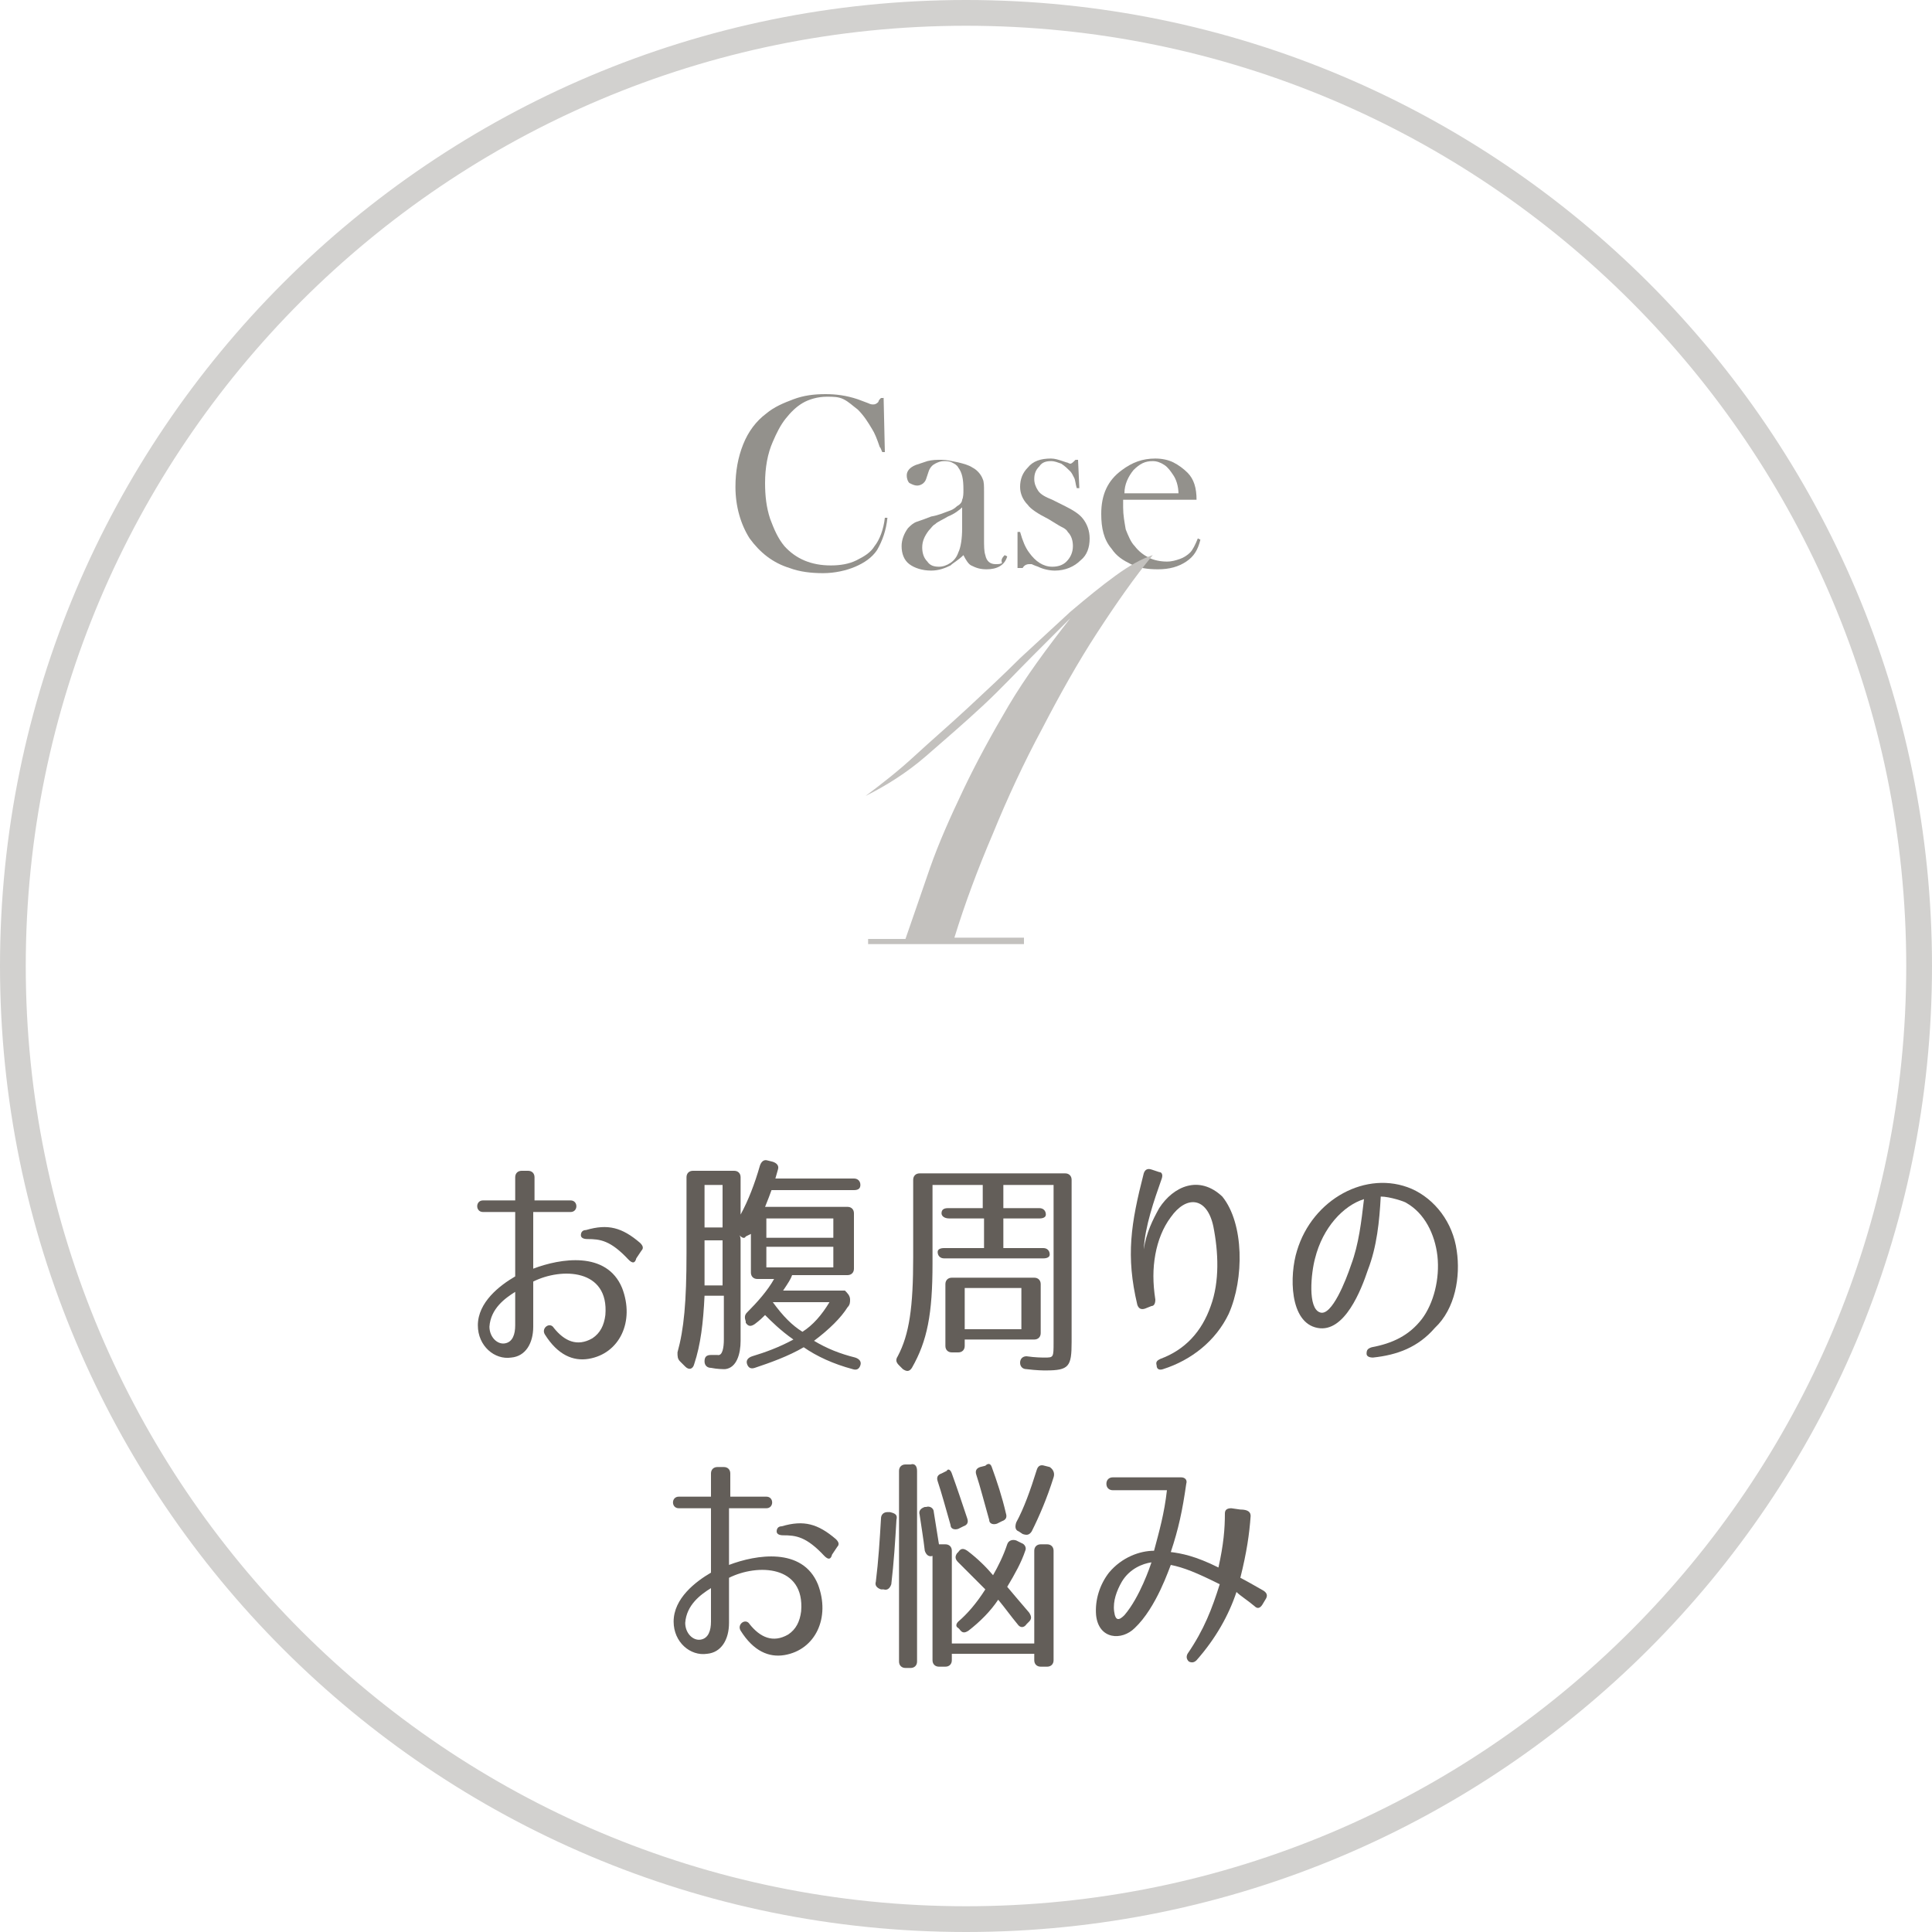 <?xml version="1.0" encoding="utf-8"?>
<!-- Generator: Adobe Illustrator 24.3.0, SVG Export Plug-In . SVG Version: 6.00 Build 0)  -->
<svg version="1.1" id="レイヤー_1" xmlns="http://www.w3.org/2000/svg" xmlns:xlink="http://www.w3.org/1999/xlink" x="0px"
	 y="0px" viewBox="0 0 150 150" style="enable-background:new 0 0 150 150;" xml:space="preserve">
<style type="text/css">
	.st0{fill:#D2D1CF;}
	.st1{fill:#93918C;}
	.st2{fill:#C3C1BE;}
	.st3{fill:#635E59;}
</style>
<g>
	<path class="st0" d="M75,2c40.3,0,73,32.7,73,73s-32.7,73-73,73S2,115.3,2,75S34.7,2,75,2 M75,0C33.6,0,0,33.6,0,75s33.6,75,75,75
		s75-33.6,75-75S116.4,0,75,0L75,0z"/>
</g>
<g>
	<g>
		<path class="st1" d="M68.6,30.7l0.1,4.4h-0.2c-0.1-0.2-0.1-0.3-0.2-0.4c-0.2-0.6-0.4-1.1-0.6-1.4c-0.3-0.5-0.6-1-1.1-1.5
			c-0.4-0.3-0.7-0.6-1.1-0.8c-0.4-0.2-0.8-0.2-1.3-0.2c-0.7,0-1.4,0.2-1.9,0.5c-0.5,0.3-0.9,0.7-1.3,1.2c-0.4,0.5-0.7,1.1-1,1.8
			c-0.4,0.9-0.6,2-0.6,3.2c0,1,0.1,1.9,0.4,2.8c0.3,0.8,0.6,1.5,1.1,2.1c0.9,1,2.1,1.5,3.6,1.5c0.7,0,1.4-0.1,2-0.4
			c0.6-0.3,1.1-0.6,1.4-1.1c0.4-0.5,0.7-1.3,0.8-2.2l0.2,0c-0.1,1-0.4,1.8-0.8,2.5c-0.4,0.6-1,1-1.7,1.3c-0.7,0.3-1.6,0.5-2.5,0.5
			c-0.9,0-1.8-0.1-2.6-0.4c-1.3-0.4-2.3-1.2-3.1-2.3c-0.7-1.1-1.1-2.5-1.1-4c0-1.2,0.2-2.3,0.6-3.3c0.4-1,1-1.8,1.8-2.4
			c0.6-0.5,1.3-0.8,2.1-1.1c0.8-0.3,1.6-0.4,2.5-0.4c0.8,0,1.6,0.1,2.5,0.4l0.8,0.3c0.2,0.1,0.3,0.1,0.4,0.1c0.2,0,0.3-0.1,0.4-0.2
			c0-0.1,0.1-0.2,0.2-0.3H68.6z"/>
		<path class="st1" d="M78,43.1l0.2,0.1c-0.2,0.7-0.8,1-1.6,1c-0.5,0-0.8-0.1-1.2-0.3c-0.2-0.1-0.4-0.4-0.6-0.8
			c-0.4,0.4-0.8,0.6-1,0.8c-0.4,0.2-0.9,0.4-1.5,0.4c-0.7,0-1.3-0.2-1.7-0.5c-0.4-0.3-0.6-0.8-0.6-1.4c0-0.5,0.2-1,0.5-1.4
			c0.2-0.2,0.4-0.4,0.7-0.5c0.3-0.1,0.6-0.2,1.1-0.4c0.6-0.1,1-0.3,1.3-0.4c0.3-0.1,0.5-0.2,0.7-0.4c0.2-0.1,0.4-0.3,0.4-0.5
			c0.1-0.2,0.1-0.5,0.1-0.8c0-0.8-0.1-1.3-0.4-1.7c-0.1-0.2-0.3-0.3-0.5-0.4c-0.2-0.1-0.4-0.1-0.6-0.1c-0.3,0-0.5,0.1-0.7,0.2
			c-0.2,0.1-0.4,0.3-0.5,0.6l-0.2,0.6c-0.1,0.3-0.4,0.5-0.7,0.5c-0.2,0-0.4-0.1-0.6-0.2c-0.1-0.1-0.2-0.3-0.2-0.6
			c0-0.3,0.2-0.6,0.7-0.8c0.3-0.1,0.6-0.2,0.9-0.3c0.4-0.1,0.7-0.1,1.1-0.1c0.4,0,0.8,0.1,1.3,0.2c0.4,0.1,0.8,0.2,1.1,0.4
			c0.4,0.2,0.7,0.6,0.8,0.9c0.1,0.2,0.1,0.5,0.1,1v3.6c0,0.6,0,1,0.1,1.3c0.1,0.5,0.4,0.7,0.8,0.7c0.2,0,0.4,0,0.5-0.1
			C77.7,43.5,77.8,43.3,78,43.1z M74.8,39.3c-0.3,0.3-0.7,0.6-1.2,0.8c-0.5,0.3-0.8,0.4-1,0.6c-0.2,0.1-0.3,0.3-0.5,0.5
			c-0.3,0.4-0.5,0.8-0.5,1.3c0,0.4,0.1,0.8,0.4,1.1c0.2,0.3,0.5,0.4,0.9,0.4c0.3,0,0.6-0.1,0.9-0.3c0.3-0.2,0.5-0.5,0.6-0.8
			c0.2-0.4,0.3-1.1,0.3-1.9V39.3z"/>
		<path class="st1" d="M79,44.1v-2.8h0.2c0.2,0.7,0.4,1.2,0.7,1.6c0.5,0.7,1.1,1.1,1.8,1.1c0.4,0,0.8-0.1,1.1-0.4
			c0.3-0.3,0.5-0.7,0.5-1.2c0-0.4-0.1-0.8-0.4-1.1c-0.1-0.2-0.3-0.3-0.5-0.4c-0.2-0.1-0.5-0.3-1-0.6c-0.8-0.4-1.4-0.8-1.6-1.1
			c-0.4-0.4-0.6-0.9-0.6-1.4c0-0.6,0.2-1.1,0.6-1.5c0.4-0.5,1-0.7,1.8-0.7c0.3,0,0.6,0.1,0.9,0.2l0.3,0.1c0.1,0,0.2,0.1,0.3,0.1
			c0.1,0,0.2-0.1,0.4-0.3h0.2l0.1,2.2h-0.2c-0.1-0.3-0.1-0.6-0.2-0.8c-0.1-0.2-0.2-0.4-0.3-0.5c-0.2-0.2-0.4-0.4-0.7-0.6
			c-0.3-0.1-0.5-0.2-0.8-0.2c-0.4,0-0.7,0.1-0.9,0.4c-0.3,0.3-0.4,0.6-0.4,1c0,0.3,0.1,0.6,0.3,0.9c0.2,0.3,0.6,0.5,1.1,0.7l1,0.5
			c0.6,0.3,1.1,0.6,1.4,1c0.3,0.4,0.5,0.9,0.5,1.5c0,0.7-0.2,1.3-0.7,1.7c-0.5,0.5-1.2,0.8-2,0.8c-0.4,0-0.9-0.1-1.3-0.3
			c-0.3-0.1-0.5-0.2-0.5-0.2c-0.1,0-0.1,0-0.2,0c-0.2,0-0.4,0.1-0.5,0.3H79z"/>
		<path class="st1" d="M87.2,38.7c0,0.3,0,0.6,0,0.7c0,0.6,0.1,1.1,0.2,1.7c0.2,0.5,0.4,1,0.7,1.3c0.3,0.4,0.7,0.7,1.1,0.9
			c0.4,0.2,0.9,0.3,1.4,0.3c0.4,0,0.7-0.1,1-0.2c0.3-0.1,0.6-0.3,0.8-0.5c0.2-0.2,0.4-0.6,0.6-1.1l0.2,0.1c-0.2,0.8-0.5,1.3-1.1,1.7
			c-0.6,0.4-1.3,0.6-2.2,0.6c-0.8,0-1.5-0.1-2.1-0.4c-0.6-0.3-1.1-0.6-1.5-1.2c-0.6-0.7-0.8-1.6-0.8-2.7c0-1.5,0.5-2.6,1.6-3.4
			c0.8-0.6,1.6-0.9,2.6-0.9c0.5,0,1,0.1,1.4,0.3c0.4,0.2,0.8,0.5,1.1,0.8c0.5,0.5,0.7,1.2,0.7,2.1H87.2z M91.5,38.4
			c0-0.7-0.2-1.2-0.4-1.5c-0.2-0.3-0.4-0.6-0.7-0.8c-0.3-0.2-0.6-0.3-0.9-0.3c-0.6,0-1,0.2-1.5,0.7c-0.4,0.5-0.7,1.1-0.7,1.8H91.5z"
			/>
	</g>
</g>
<g>
	<g>
		<path class="st2" d="M67.4,72.9h2.9c0.6-1.7,1.2-3.5,1.9-5.5c0.7-2,1.6-4,2.6-6.1c1-2.1,2.2-4.3,3.5-6.5c1.3-2.2,3-4.5,4.8-6.8
			c-0.8,0.8-1.8,1.8-3,3c-1.2,1.2-2.4,2.5-3.8,3.8c-1.4,1.3-2.9,2.6-4.4,3.9c-1.5,1.3-3.1,2.3-4.7,3.1c1.2-0.9,2.5-1.9,3.8-3.1
			c1.3-1.2,2.7-2.4,4.1-3.7s2.8-2.6,4.1-3.9c1.4-1.3,2.7-2.5,3.9-3.6c1.3-1.1,2.4-2,3.5-2.8c1.1-0.8,2-1.3,2.9-1.6
			c-1.4,1.7-2.8,3.7-4.3,6c-1.5,2.3-2.9,4.8-4.3,7.5c-1.4,2.6-2.7,5.4-3.8,8.1c-1.2,2.8-2.2,5.5-3,8.1h5.4v0.5H67.4V72.9z"/>
	</g>
</g>
<g>
	<g>
		<path class="st3" d="M41.4,94.1v4.4c2.1-0.8,5.7-1.4,6.9,1.5c1,2.6-0.2,5.1-2.6,5.5c-1.2,0.2-2.4-0.3-3.4-1.9
			c-0.3-0.5,0.4-1,0.7-0.5c0.8,1,1.8,1.5,3,0.8c0.6-0.4,0.9-1,1-1.8c0.3-3.6-3.4-3.7-5.6-2.6v3.5c0,1.3-0.6,2.3-1.7,2.4
			c-1.3,0.2-2.6-0.9-2.6-2.5c0-1.8,1.7-3.1,2.9-3.8v-5h-2.5c-0.6,0-0.6-0.9,0-0.9h2.5v-1.8c0-0.3,0.2-0.5,0.5-0.5H41
			c0.3,0,0.5,0.2,0.5,0.5v1.8h2.8c0.6,0,0.6,0.9,0,0.9H41.4z M38,103c0,0.8,0.6,1.4,1.2,1.3c0.6-0.1,0.8-0.7,0.8-1.4v-2.6
			C39.2,100.8,38.1,101.6,38,103z M48.8,97.8c-1.4-1.5-2.2-1.6-3.2-1.6c-0.3,0-0.5-0.1-0.5-0.3c0-0.2,0.1-0.4,0.4-0.4
			c1.7-0.5,2.8-0.2,4.2,1c0.2,0.2,0.3,0.4,0.1,0.6l-0.4,0.6C49.3,98.1,49.1,98.1,48.8,97.8z"/>
		<path class="st3" d="M66,100.9c0,0.2,0,0.4-0.2,0.6c-0.5,0.8-1.4,1.7-2.6,2.6c1,0.6,2,1,3.2,1.3c0.3,0.1,0.5,0.3,0.4,0.6
			c-0.1,0.3-0.3,0.4-0.6,0.3c-1.5-0.4-2.8-1-3.8-1.7c-1.2,0.7-2.6,1.2-3.8,1.6c-0.3,0.1-0.5,0-0.6-0.3c-0.1-0.3,0.1-0.5,0.4-0.6
			c1-0.3,2.1-0.7,3.2-1.3c-1-0.7-1.7-1.4-2.2-1.9c-0.2,0.2-0.4,0.4-0.8,0.7c-0.3,0.2-0.5,0.2-0.7-0.1l0-0.1
			c-0.1-0.3-0.1-0.5,0.1-0.7c0.8-0.8,1.6-1.7,2.1-2.6h-1.3c-0.3,0-0.5-0.2-0.5-0.5v-3L57.9,96c-0.1,0.2-0.3,0.1-0.5-0.1
			c0.1,0.1,0.1,0.3,0.1,0.5v7.7c0,1-0.3,2.1-1.2,2.2c-0.2,0-0.6,0-1.1-0.1c-0.3,0-0.5-0.2-0.5-0.5c0-0.3,0.1-0.5,0.5-0.5
			c0.1,0,0.3,0,0.5,0c0.4,0.1,0.5-0.6,0.5-1.2v-3.4h-1.5c-0.1,2.1-0.3,3.8-0.8,5.3c-0.1,0.4-0.4,0.5-0.7,0.2l-0.4-0.4
			c-0.2-0.2-0.2-0.4-0.2-0.7c0.5-1.8,0.7-3.9,0.7-7.7v-5.9c0-0.3,0.2-0.5,0.5-0.5H57c0.3,0,0.5,0.2,0.5,0.5v2.9
			c0.6-1.1,1.1-2.4,1.5-3.8c0.1-0.3,0.3-0.5,0.6-0.4l0.4,0.1c0.3,0.1,0.5,0.3,0.4,0.6l-0.2,0.7h6.1c0.3,0,0.5,0.2,0.5,0.5
			c0,0.3-0.2,0.4-0.5,0.4h-6.4c-0.1,0.3-0.3,0.8-0.5,1.3h6.4c0.3,0,0.5,0.2,0.5,0.5v4.3c0,0.3-0.2,0.5-0.5,0.5h-4.3
			c-0.1,0.3-0.3,0.6-0.7,1.2h4.8C65.8,100.4,66,100.6,66,100.9z M54.7,96.3v1.8c0,0.8,0,1.4,0,1.7h1.4v-3.5H54.7z M54.7,92v3.3h1.4
			V92H54.7z M64.7,96.1v-1.5h-5.2v1.5H64.7z M64.7,96.8h-5.2v1.6h5.2V96.8z M62.3,103.4c0.8-0.5,1.5-1.3,2.1-2.3H60
			C60.8,102.2,61.5,102.9,62.3,103.4z"/>
		<path class="st3" d="M73.1,94.2c0-0.3,0.2-0.4,0.5-0.4h2.7V92h-3.9v6.1c0,3.9-0.4,6-1.6,8.1c-0.2,0.3-0.4,0.3-0.7,0.1l-0.3-0.3
			c-0.2-0.2-0.3-0.4-0.1-0.7c0.9-1.7,1.2-3.8,1.2-7.7v-6c0-0.3,0.2-0.5,0.5-0.5h11.3c0.3,0,0.5,0.2,0.5,0.5v12.6
			c0,1.9-0.2,2.2-2,2.2c-0.2,0-0.7,0-1.5-0.1c-0.3,0-0.5-0.2-0.5-0.5c0-0.3,0.2-0.5,0.5-0.5c0.7,0.1,1.2,0.1,1.4,0.1
			c0.7,0,0.7,0,0.7-1.2V92h-3.9v1.8h2.8c0.3,0,0.5,0.2,0.5,0.5c0,0.2-0.2,0.3-0.5,0.3h-2.8v2.3h3.1c0.3,0,0.5,0.2,0.5,0.5
			c0,0.2-0.2,0.3-0.5,0.3h-7.7c-0.3,0-0.5-0.2-0.5-0.5c0-0.2,0.2-0.3,0.5-0.3h3.1v-2.3h-2.7C73.3,94.6,73.1,94.4,73.1,94.2z
			 M80.8,99.7v3.8c0,0.3-0.2,0.5-0.5,0.5h-5.4v0.5c0,0.3-0.2,0.5-0.5,0.5h-0.5c-0.3,0-0.5-0.2-0.5-0.5v-4.8c0-0.3,0.2-0.5,0.5-0.5
			h6.4C80.6,99.2,80.8,99.4,80.8,99.7z M74.9,103.2h4.4V100h-4.4V103.2z"/>
		<path class="st3" d="M90.2,91.5c-0.6,1.7-1.3,3.7-1.4,5.5c0.2-1.3,0.7-2.3,1.2-3.2c1.1-1.7,3.1-2.6,4.9-0.9
			c1.7,2.1,1.7,6.4,0.5,9.1c-1,2.1-2.9,3.6-5.1,4.3c-0.3,0.1-0.5,0-0.5-0.3c-0.1-0.3,0.1-0.4,0.3-0.5c1.9-0.7,3.2-2.1,3.9-4.1
			c0.7-1.9,0.6-4.2,0.2-6.2c-0.5-2.3-2.1-2.4-3.3-0.7c-0.6,0.8-1,1.8-1.2,2.9c-0.2,1.1-0.2,2.2,0,3.5c0,0.3-0.1,0.5-0.3,0.5
			l-0.5,0.2c-0.3,0.1-0.5,0-0.6-0.3c-0.9-3.8-0.5-6.3,0.5-10.2c0.1-0.3,0.3-0.4,0.6-0.3L90,91C90.2,91,90.3,91.2,90.2,91.5z"/>
		<path class="st3" d="M106.6,105.4c-0.3,0-0.5-0.1-0.5-0.3c0-0.3,0.1-0.4,0.4-0.5c1.6-0.3,2.9-0.9,3.9-2.2c0.9-1.2,1.4-3.1,1.2-4.9
			c-0.2-1.7-1-3.3-2.4-4.1c-0.1-0.1-1.3-0.5-2-0.5c-0.1,1.9-0.3,3.9-1,5.7c-0.5,1.5-1.8,4.9-3.9,4.5c-2.2-0.4-2.2-4.1-1.6-6
			c1.2-4,5.4-6.3,8.9-4.8c1.8,0.8,3.2,2.6,3.5,4.8c0.3,2-0.1,4.5-1.7,6C110.1,104.6,108.5,105.2,106.6,105.4z M102.5,101.9
			c0.9,0.3,2-2.5,2.4-3.7c0.6-1.6,0.8-3.4,1-5.1c-1.6,0.5-3.2,2.2-3.8,4.6C101.8,98.8,101.5,101.6,102.5,101.9z"/>
		<path class="st3" d="M56.6,117.1v4.4c2.1-0.8,5.7-1.4,6.9,1.5c1,2.6-0.2,5.1-2.6,5.5c-1.2,0.2-2.4-0.3-3.4-1.9
			c-0.3-0.5,0.4-1,0.7-0.5c0.8,1,1.8,1.5,3,0.8c0.6-0.4,0.9-1,1-1.8c0.3-3.6-3.4-3.7-5.6-2.6v3.5c0,1.3-0.6,2.3-1.7,2.4
			c-1.3,0.2-2.6-0.9-2.6-2.5c0-1.8,1.7-3.1,2.9-3.8v-5h-2.5c-0.6,0-0.6-0.9,0-0.9h2.5v-1.8c0-0.3,0.2-0.5,0.5-0.5h0.5
			c0.3,0,0.5,0.2,0.5,0.5v1.8h2.8c0.6,0,0.6,0.9,0,0.9H56.6z M53.2,126c0,0.8,0.6,1.4,1.2,1.3c0.6-0.1,0.8-0.7,0.8-1.4v-2.6
			C54.4,123.8,53.3,124.6,53.2,126z M64,120.8c-1.4-1.5-2.2-1.6-3.2-1.6c-0.3,0-0.5-0.1-0.5-0.3c0-0.2,0.1-0.4,0.4-0.4
			c1.7-0.5,2.8-0.2,4.2,1c0.2,0.2,0.3,0.4,0.1,0.6l-0.4,0.6C64.5,121.1,64.3,121.1,64,120.8z"/>
		<path class="st3" d="M69.6,118c-0.1,1.7-0.2,3.3-0.4,5c-0.1,0.3-0.3,0.5-0.6,0.4l-0.2,0c-0.3-0.1-0.5-0.3-0.4-0.6
			c0.2-1.6,0.3-3.2,0.4-4.9c0-0.3,0.2-0.5,0.5-0.5l0.2,0C69.5,117.5,69.7,117.6,69.6,118z M71.2,114.2V129c0,0.3-0.2,0.5-0.5,0.5
			h-0.4c-0.3,0-0.5-0.2-0.5-0.5v-14.8c0-0.3,0.2-0.5,0.5-0.5h0.4C71,113.6,71.2,113.8,71.2,114.2z M80.3,120.4
			c0-0.3,0.2-0.5,0.5-0.5h0.5c0.3,0,0.5,0.2,0.5,0.5v8.5c0,0.3-0.2,0.5-0.5,0.5h-0.5c-0.3,0-0.5-0.2-0.5-0.5v-0.5h-6.4v0.5
			c0,0.3-0.2,0.5-0.5,0.5h-0.5c-0.3,0-0.5-0.2-0.5-0.5v-8.1h0c-0.3,0.1-0.5-0.1-0.6-0.4c-0.1-0.9-0.3-2.1-0.4-2.8
			c-0.1-0.3,0.1-0.5,0.4-0.6l0.1,0c0.3-0.1,0.6,0.1,0.6,0.4c0.1,0.7,0.3,1.8,0.4,2.5h0.5c0.3,0,0.5,0.2,0.5,0.5v7.2h6.4V120.4z
			 M73.9,114.4c0.4,1.1,0.8,2.3,1.2,3.5c0.1,0.3,0,0.5-0.3,0.6l-0.4,0.2c-0.3,0.1-0.6,0-0.6-0.3c-0.4-1.4-0.7-2.5-1-3.4
			c-0.1-0.3,0-0.5,0.3-0.6l0.4-0.2C73.6,114,73.8,114.1,73.9,114.4z M74.4,125.9c0.7-0.6,1.4-1.4,2.1-2.5c-0.8-0.8-1.5-1.5-2.1-2.1
			c-0.2-0.2-0.3-0.4-0.1-0.7l0.1-0.1c0.2-0.3,0.4-0.3,0.7-0.1c0.8,0.6,1.5,1.3,2,1.9c0.4-0.7,0.8-1.5,1.1-2.4
			c0.1-0.3,0.4-0.4,0.7-0.3l0.4,0.2c0.3,0.1,0.4,0.4,0.3,0.6c-0.3,0.9-0.8,1.8-1.4,2.8c0.5,0.6,1.1,1.3,1.7,2c0.2,0.3,0.2,0.5,0,0.7
			l-0.2,0.2c-0.2,0.3-0.5,0.3-0.7,0c-0.5-0.6-1-1.3-1.5-1.9c-0.6,0.9-1.4,1.7-2.3,2.4c-0.3,0.2-0.5,0.2-0.7-0.1l-0.1-0.1
			C74.2,126.3,74.2,126.1,74.4,125.9z M77,113.9c0.4,1.1,0.8,2.3,1.1,3.6c0.1,0.3,0,0.5-0.3,0.6l-0.4,0.2c-0.3,0.1-0.6,0-0.6-0.3
			c-0.4-1.4-0.7-2.6-1-3.5c-0.1-0.3,0-0.5,0.3-0.6l0.4-0.1C76.7,113.6,76.9,113.6,77,113.9z M81.8,114.7c-0.5,1.6-1.1,3-1.7,4.2
			c-0.2,0.3-0.4,0.3-0.7,0.2l-0.3-0.2c-0.3-0.1-0.3-0.4-0.2-0.7c0.6-1.1,1.1-2.5,1.6-4.1c0.1-0.3,0.3-0.4,0.6-0.3l0.4,0.1
			C81.8,114.1,81.9,114.4,81.8,114.7z"/>
		<path class="st3" d="M97.1,117.7c-0.1,1.4-0.3,2.8-0.8,4.8c0.4,0.2,1.1,0.6,1.8,1c0.3,0.2,0.3,0.4,0.2,0.6l-0.3,0.5
			c-0.2,0.3-0.4,0.3-0.6,0.1c-0.6-0.5-1.1-0.8-1.4-1.1c-0.6,1.8-1.6,3.6-3.1,5.3c-0.2,0.2-0.4,0.2-0.6,0.1c-0.2-0.2-0.2-0.4-0.1-0.6
			c1.3-1.9,1.9-3.5,2.5-5.4c-1.8-0.9-2.8-1.3-3.8-1.5c-0.1,0.2-1.1,3.3-2.8,4.9c-1,1-2.8,0.9-3-1c-0.1-1.2,0.3-2.4,1-3.3
			c1-1.2,2.4-1.7,3.5-1.7c0.4-1.5,0.8-2.9,1-4.7h-4.2c-0.3,0-0.5-0.2-0.5-0.5v0c0-0.3,0.2-0.5,0.5-0.5h5.3c0.3,0,0.5,0.2,0.4,0.5
			c-0.3,2.1-0.6,3.5-1.2,5.3c0.8,0.1,1.9,0.3,3.7,1.2c0.4-1.8,0.5-3,0.5-4.2c0-0.3,0.2-0.4,0.5-0.4l0.7,0.1
			C96.9,117.2,97.1,117.4,97.1,117.7z M86.5,125.1c0.1,0.8,0.4,0.7,0.8,0.3c1.2-1.4,2-3.8,2.1-4.1c-0.7,0.1-1.7,0.5-2.3,1.5
			C86.7,123.5,86.4,124.3,86.5,125.1z"/>
	</g>
</g>
</svg>
